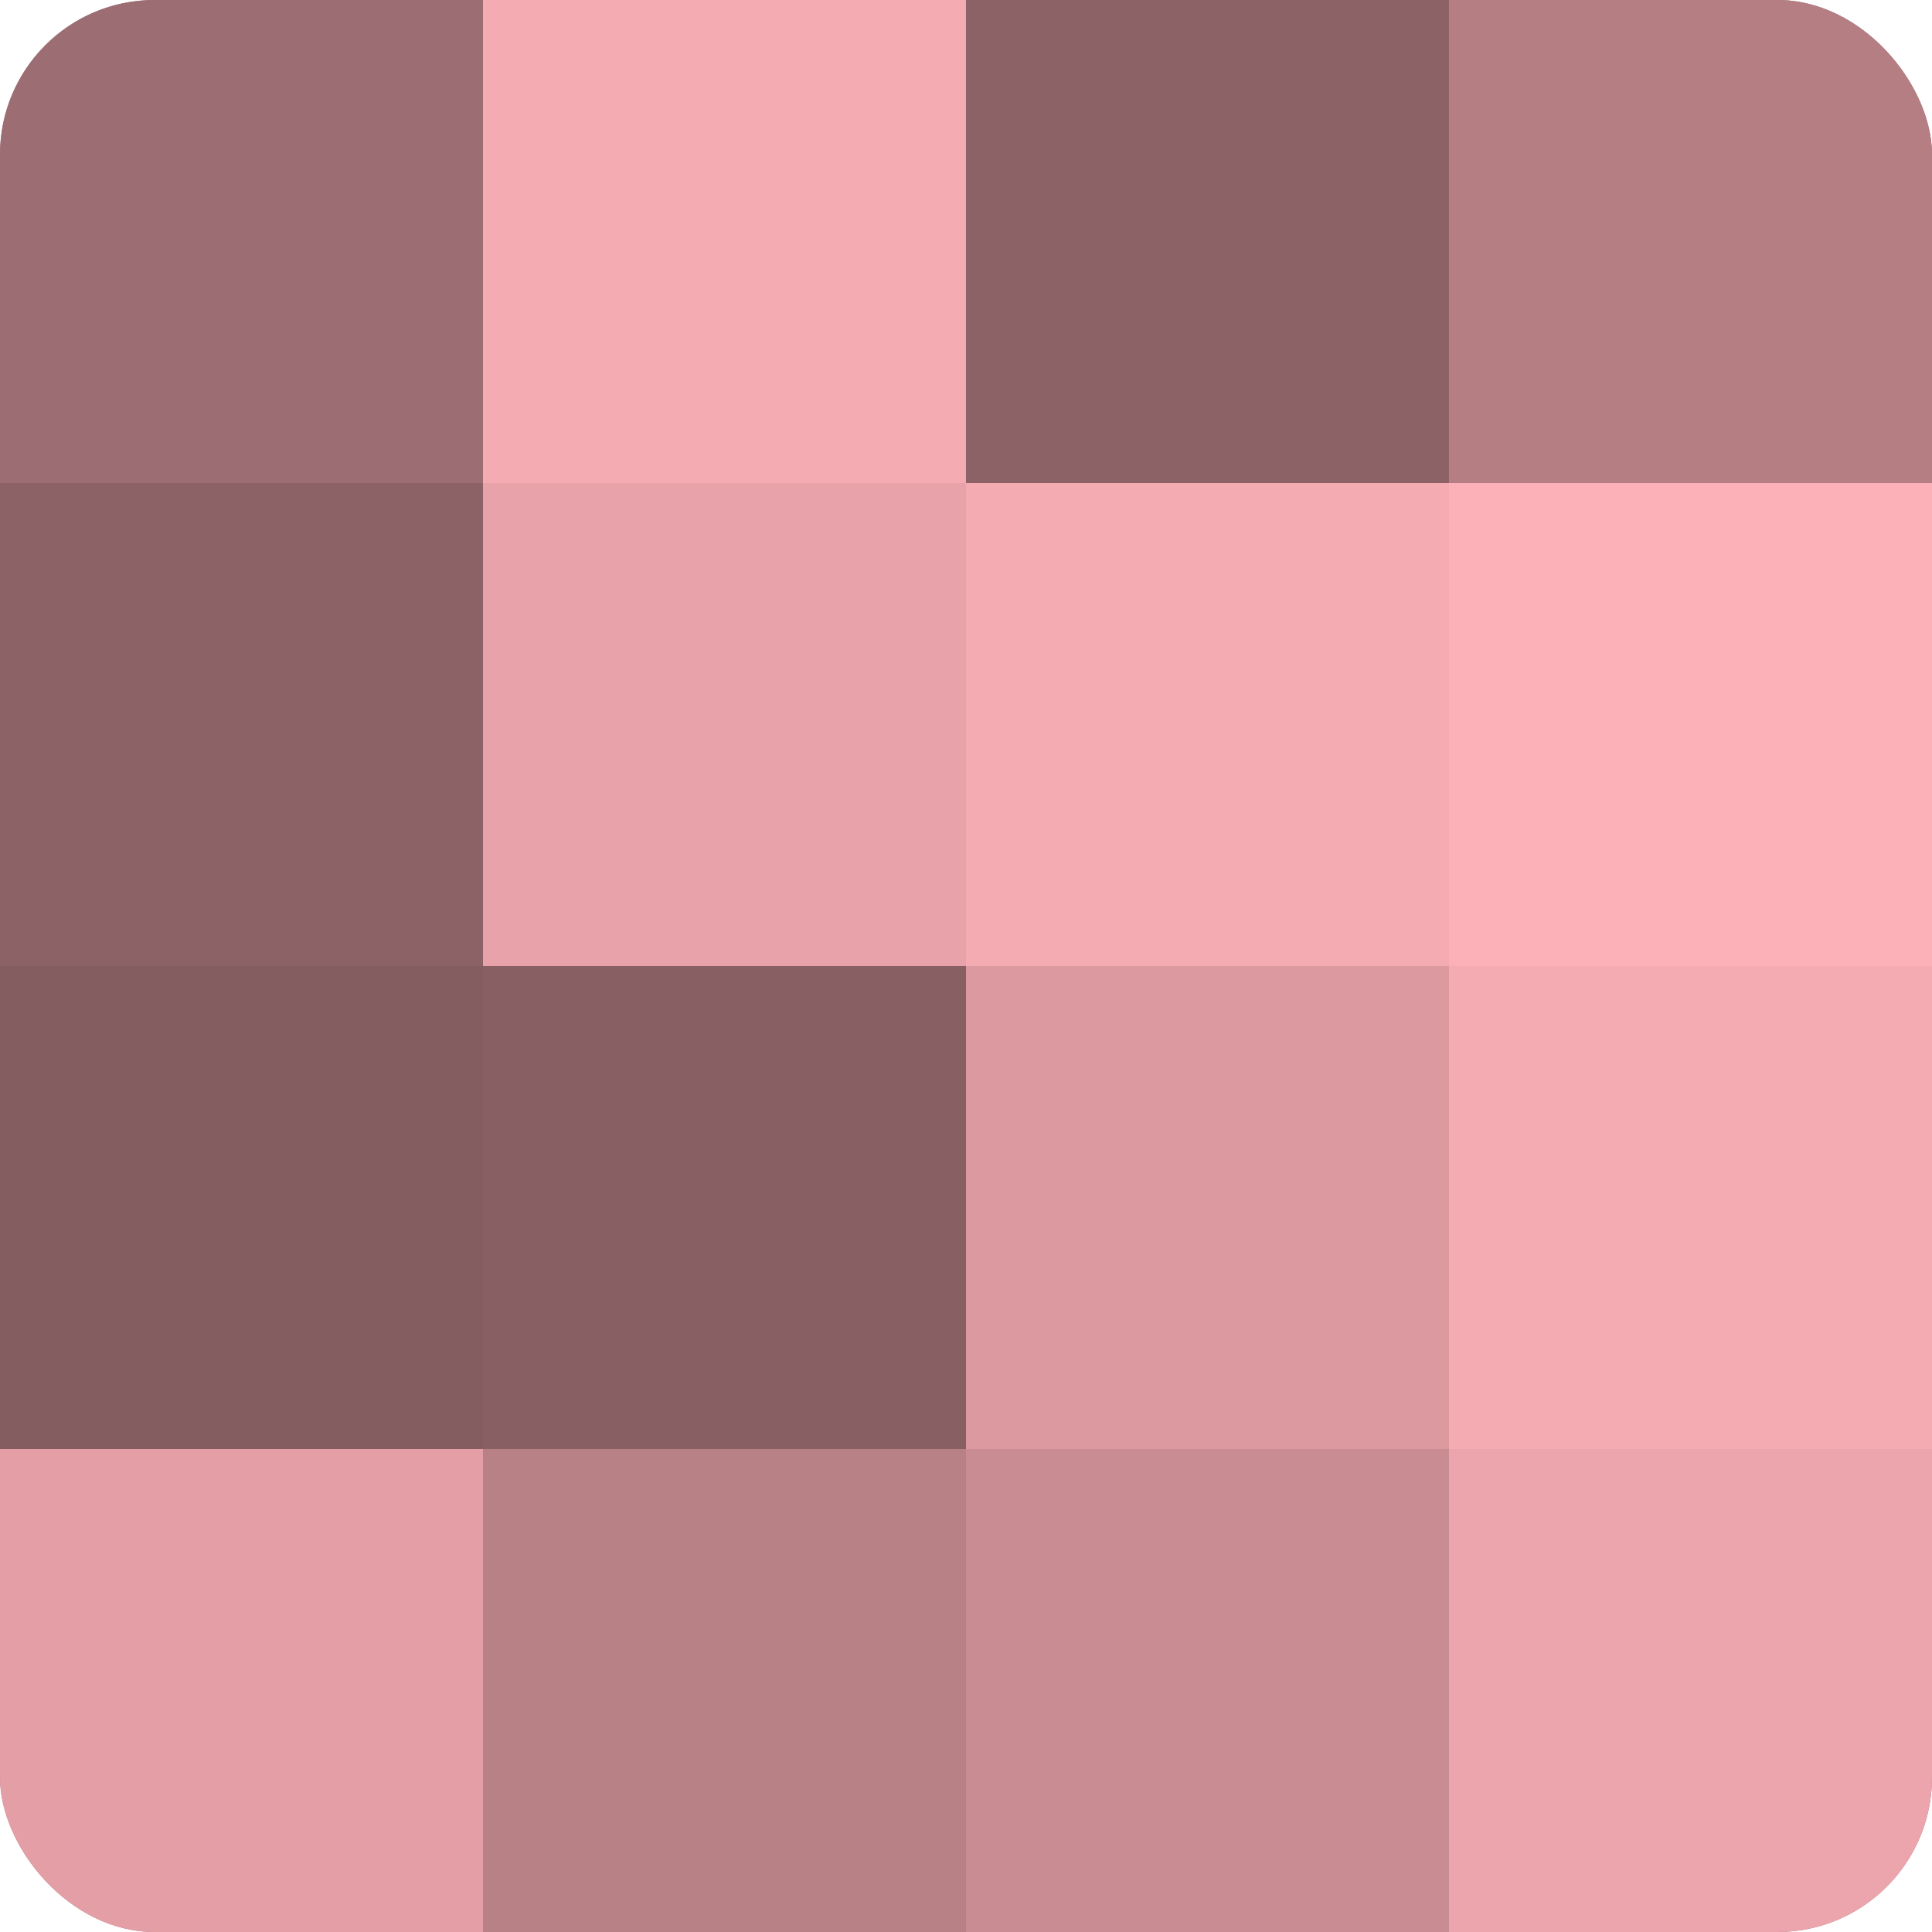 <?xml version="1.0" encoding="UTF-8"?>
<svg xmlns="http://www.w3.org/2000/svg" width="60" height="60" viewBox="0 0 100 100" preserveAspectRatio="xMidYMid meet"><defs><clipPath id="c" width="100" height="100"><rect width="100" height="100" rx="8" ry="8"/></clipPath></defs><g clip-path="url(#c)"><rect width="100" height="100" fill="#a07075"/><rect width="25" height="25" fill="#9c6d72"/><rect y="25" width="25" height="25" fill="#8c6266"/><rect y="50" width="25" height="25" fill="#845d60"/><rect y="75" width="25" height="25" fill="#e49fa6"/><rect x="25" width="25" height="25" fill="#f4abb2"/><rect x="25" y="25" width="25" height="25" fill="#e8a2a9"/><rect x="25" y="50" width="25" height="25" fill="#885f63"/><rect x="25" y="75" width="25" height="25" fill="#b88186"/><rect x="50" width="25" height="25" fill="#8c6266"/><rect x="50" y="25" width="25" height="25" fill="#f4abb2"/><rect x="50" y="50" width="25" height="25" fill="#dc9aa0"/><rect x="50" y="75" width="25" height="25" fill="#c88c92"/><rect x="75" width="25" height="25" fill="#b47e83"/><rect x="75" y="25" width="25" height="25" fill="#fcb0b8"/><rect x="75" y="50" width="25" height="25" fill="#f4abb2"/><rect x="75" y="75" width="25" height="25" fill="#eca5ac"/></g></svg>
